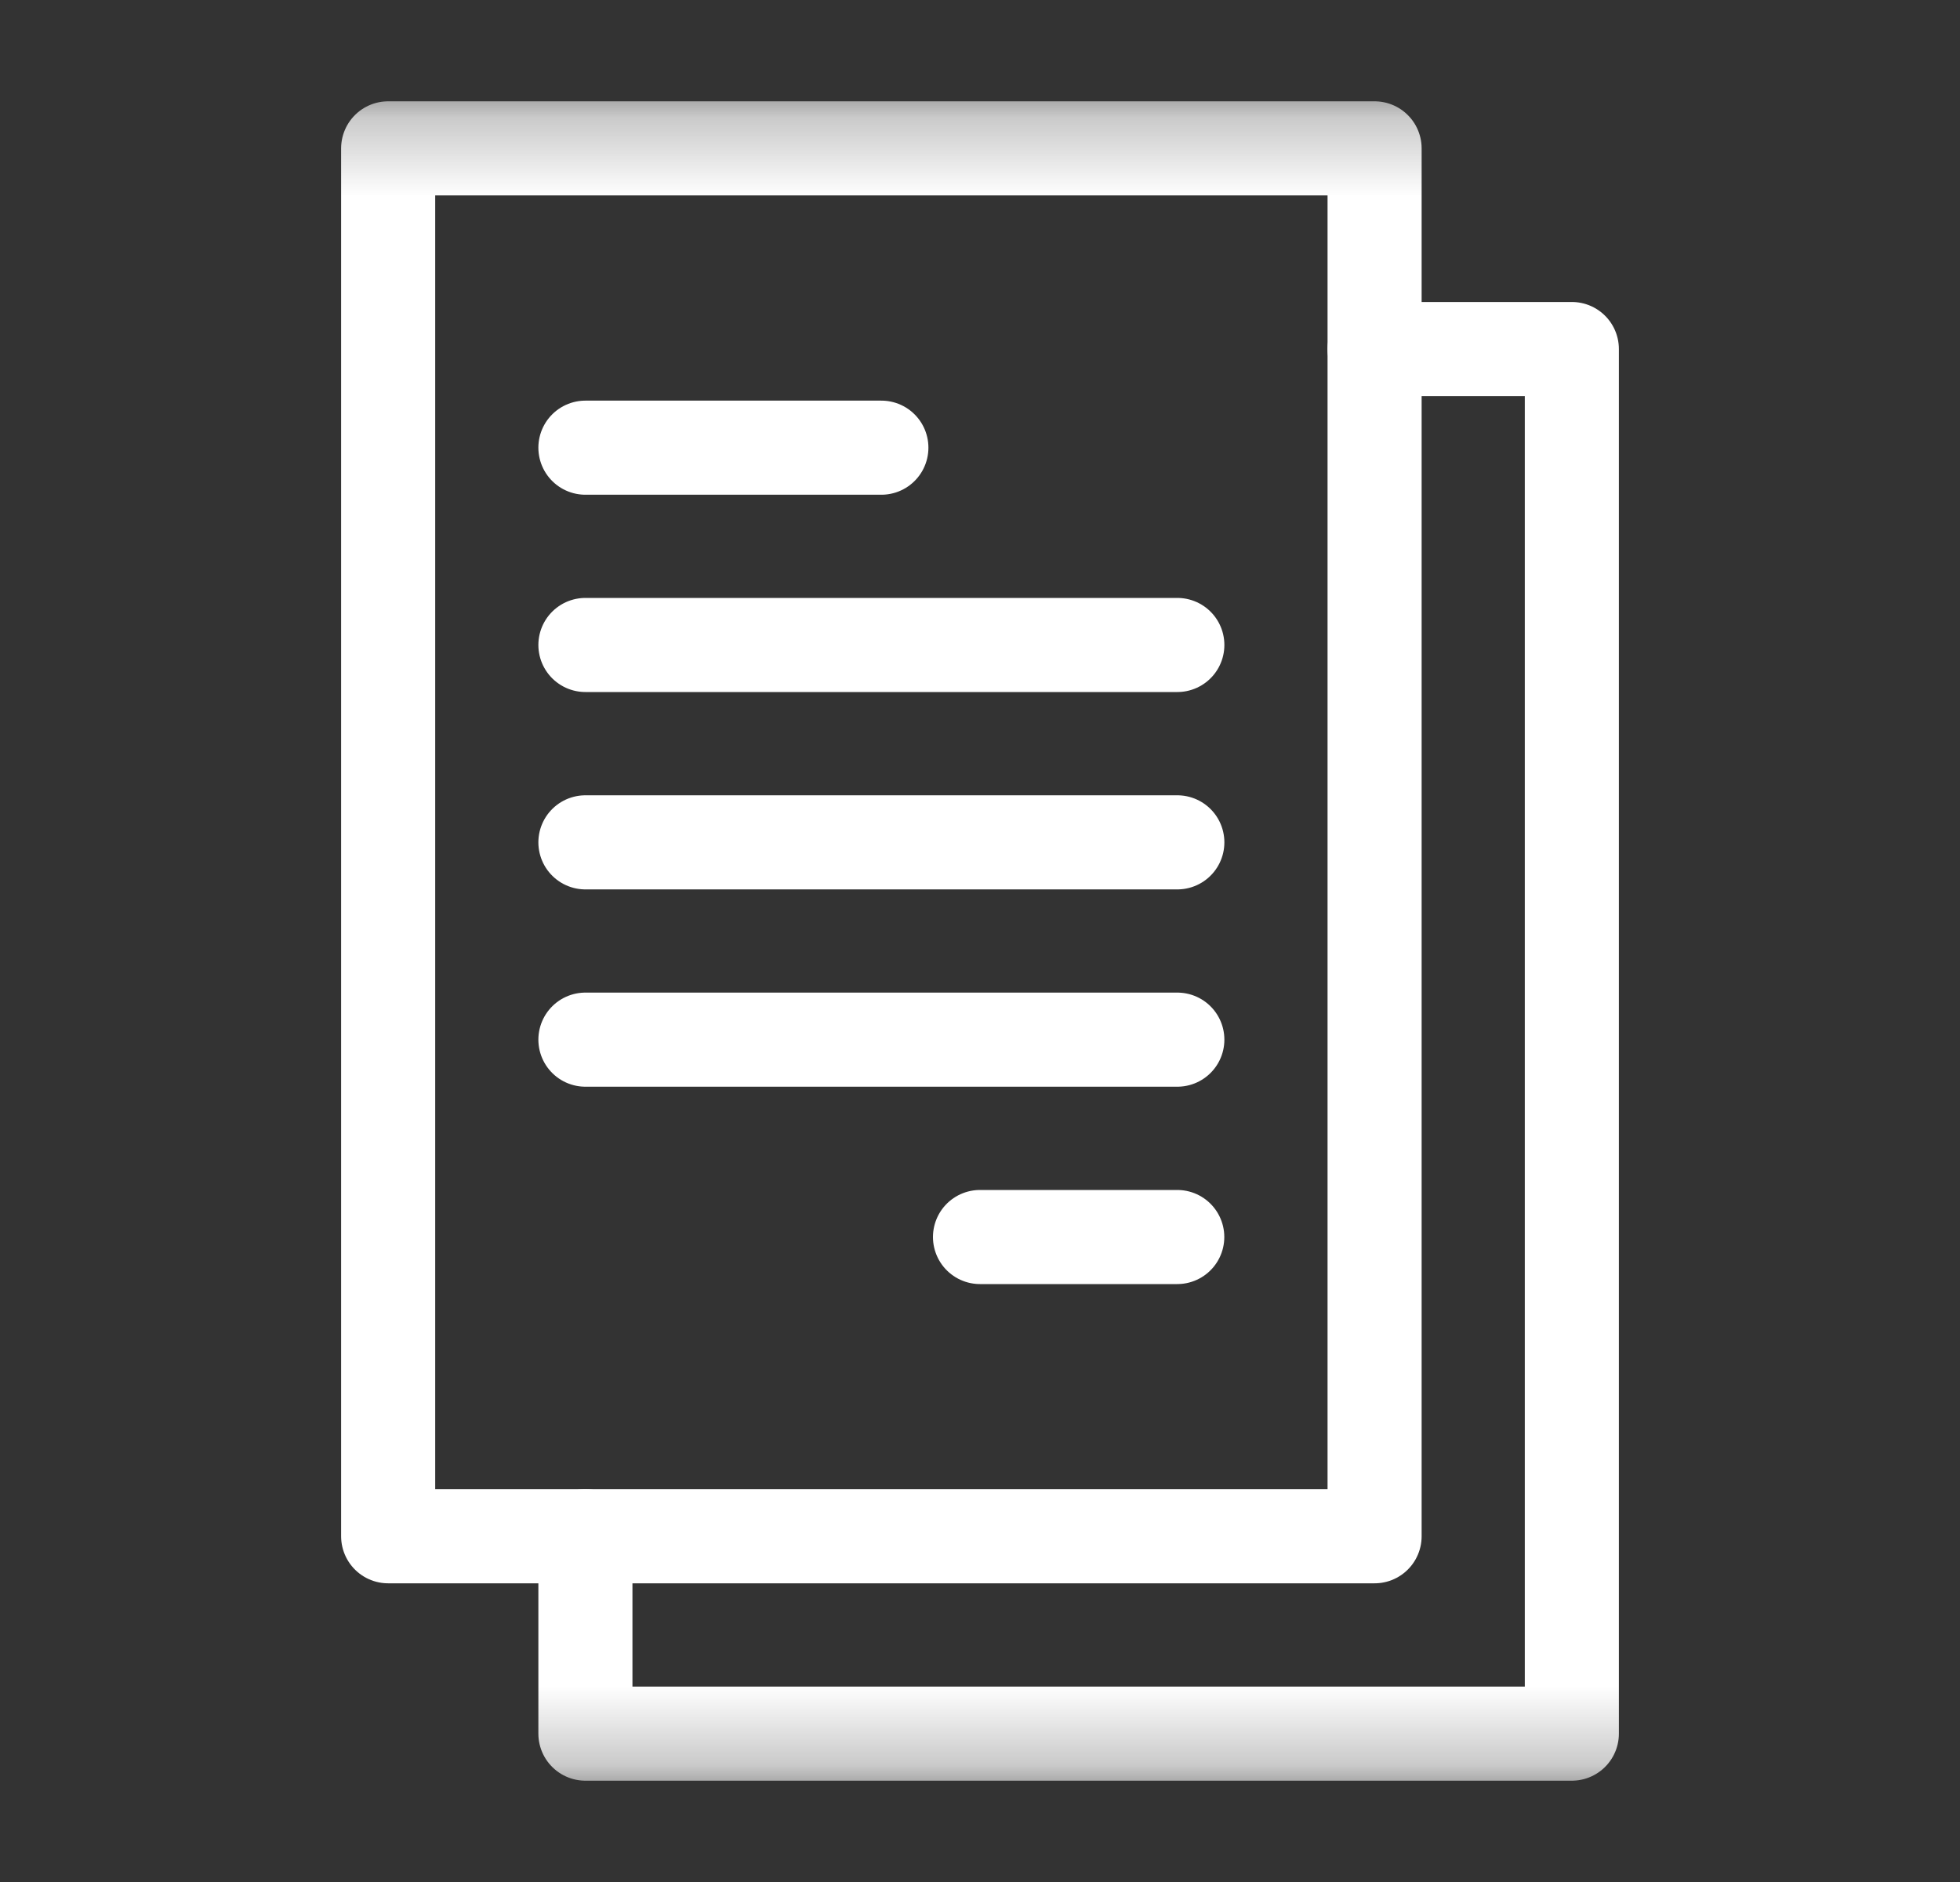 <svg width="25" height="24" viewBox="0 0 25 24" fill="none" xmlns="http://www.w3.org/2000/svg">
<rect x="0" y="0" width="25" height="24" fill="#333333" stroke="none"/>
<mask id="mask0_1284_7391" style="mask-type:luminance" maskUnits="userSpaceOnUse" x="1" y="1" width="23" height="22">
<path d="M1.763 1.263H23.237V22.737H1.763V1.263Z" fill="white"/>
</mask>
<g mask="url(#mask0_1284_7391)">
<path d="M17.533 1.892H4.951V19.591H17.533V1.892Z" stroke="white" stroke-width="1.2" stroke-miterlimit="10" stroke-linecap="round" stroke-linejoin="round"/>
<path d="M7.467 19.591V22.108H20.049V4.451H17.533" stroke="white" stroke-width="1.2" stroke-miterlimit="10" stroke-linecap="round" stroke-linejoin="round"/>
</g>
<path d="M7.467 5.709H11.242" stroke="white" stroke-width="1.2" stroke-miterlimit="10" stroke-linecap="round" stroke-linejoin="round"/>
<path d="M7.467 8.225H15.017" stroke="white" stroke-width="1.2" stroke-miterlimit="10" stroke-linecap="round" stroke-linejoin="round"/>
<path d="M7.467 10.742H15.017" stroke="white" stroke-width="1.2" stroke-miterlimit="10" stroke-linecap="round" stroke-linejoin="round"/>
<path d="M7.467 13.258H15.017" stroke="white" stroke-width="1.2" stroke-miterlimit="10" stroke-linecap="round" stroke-linejoin="round"/>
<path d="M12.5 15.775H15.016" stroke="white" stroke-width="1.2" stroke-miterlimit="10" stroke-linecap="round" stroke-linejoin="round"/>
</svg>
